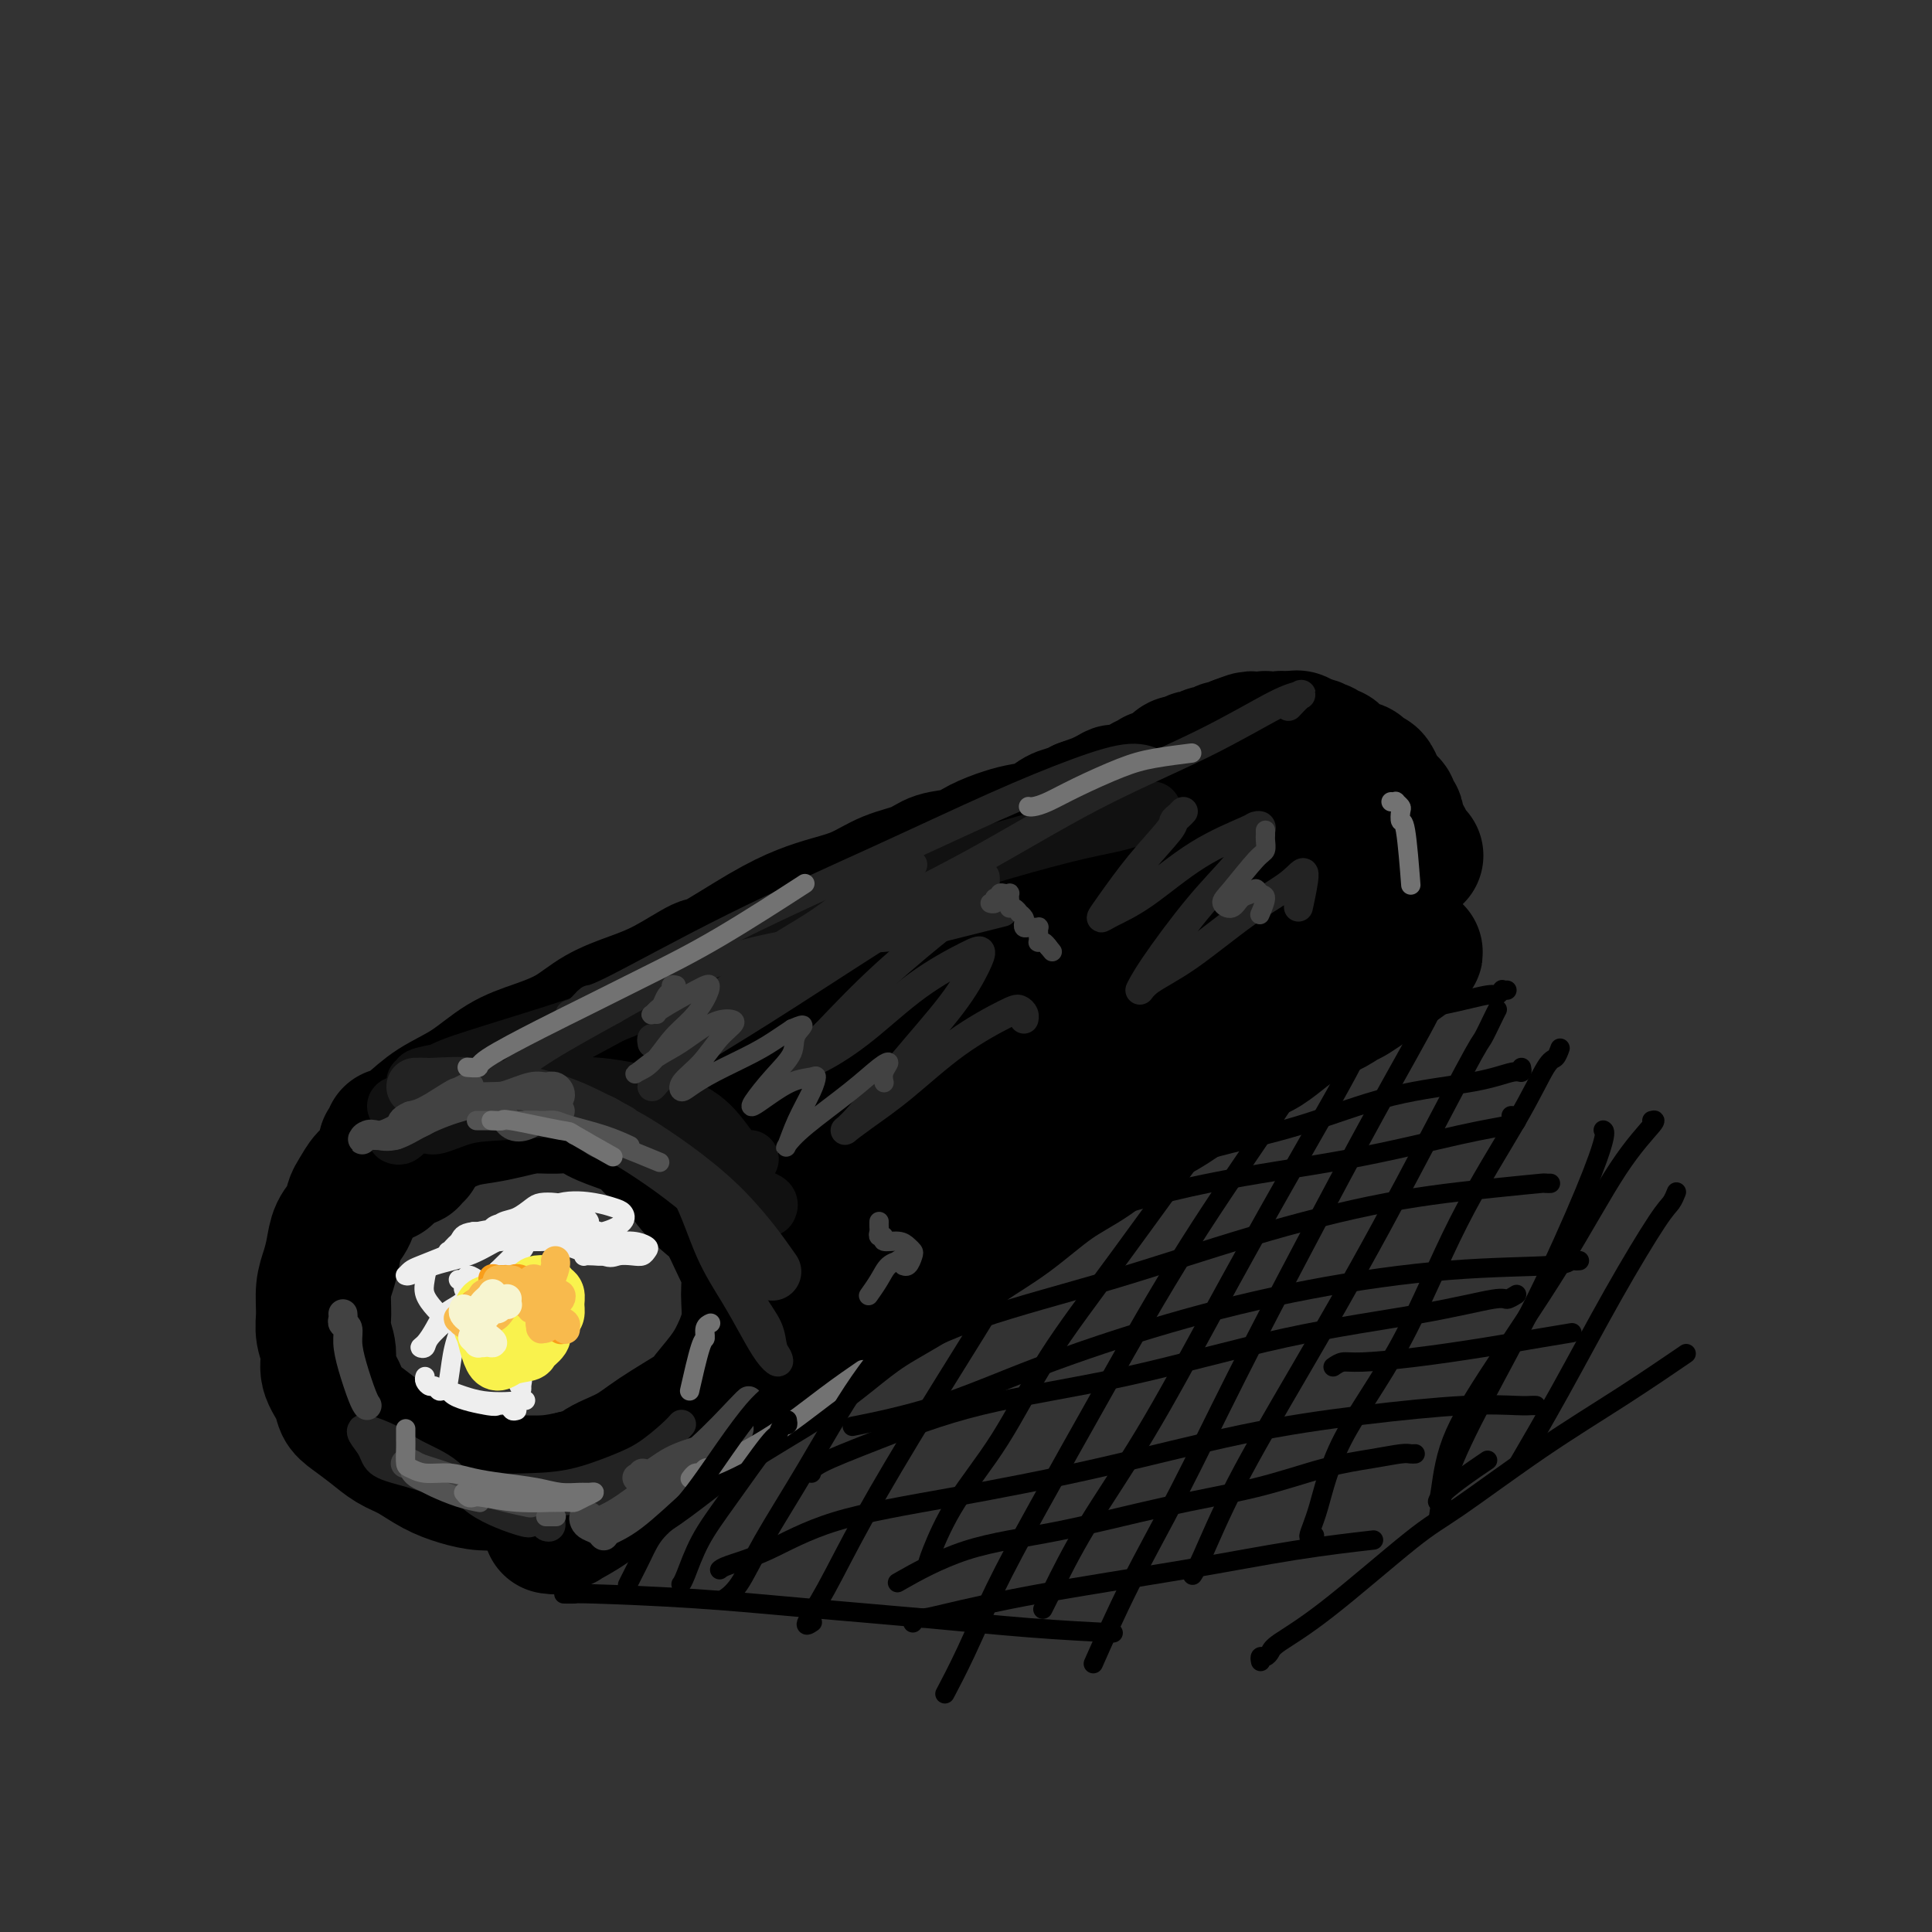 <svg viewBox='0 0 400 400' version='1.1' xmlns='http://www.w3.org/2000/svg' xmlns:xlink='http://www.w3.org/1999/xlink'><rect x="0" y="0" width="400" height="400" fill="#333333" stroke="none"/><g fill='none' stroke='rgb(0,0,0)' stroke-width='28' stroke-linecap='round' stroke-linejoin='round'><path d='M86,239c0.120,-0.114 0.240,-0.227 0,0c-0.240,0.227 -0.840,0.795 -1,1c-0.160,0.205 0.119,0.048 0,0c-0.119,-0.048 -0.636,0.013 -1,0c-0.364,-0.013 -0.573,-0.099 -1,0c-0.427,0.099 -1.070,0.382 -2,1c-0.930,0.618 -2.146,1.572 -3,2c-0.854,0.428 -1.346,0.329 -2,1c-0.654,0.671 -1.471,2.111 -2,3c-0.529,0.889 -0.772,1.227 -1,2c-0.228,0.773 -0.443,1.980 -1,3c-0.557,1.020 -1.455,1.855 -2,3c-0.545,1.145 -0.736,2.602 -1,4c-0.264,1.398 -0.602,2.737 -1,4c-0.398,1.263 -0.854,2.452 -1,4c-0.146,1.548 0.020,3.457 0,5c-0.020,1.543 -0.227,2.721 0,4c0.227,1.279 0.888,2.660 1,4c0.112,1.340 -0.326,2.641 0,4c0.326,1.359 1.416,2.777 2,4c0.584,1.223 0.661,2.252 1,3c0.339,0.748 0.939,1.215 2,2c1.061,0.785 2.583,1.887 4,3c1.417,1.113 2.730,2.235 4,3c1.270,0.765 2.497,1.171 4,2c1.503,0.829 3.282,2.079 5,3c1.718,0.921 3.375,1.512 5,2c1.625,0.488 3.219,0.873 5,1c1.781,0.127 3.749,-0.004 6,0c2.251,0.004 4.786,0.144 7,0c2.214,-0.144 4.107,-0.572 6,-1'/><path d='M119,306c4.545,-0.315 3.908,-1.103 5,-2c1.092,-0.897 3.913,-1.901 6,-3c2.087,-1.099 3.440,-2.291 6,-4c2.560,-1.709 6.326,-3.936 8,-5c1.674,-1.064 1.257,-0.965 2,-2c0.743,-1.035 2.645,-3.203 4,-5c1.355,-1.797 2.162,-3.223 3,-5c0.838,-1.777 1.708,-3.904 2,-6c0.292,-2.096 0.008,-4.160 0,-6c-0.008,-1.840 0.262,-3.457 0,-5c-0.262,-1.543 -1.055,-3.011 -2,-5c-0.945,-1.989 -2.042,-4.499 -3,-6c-0.958,-1.501 -1.778,-1.991 -3,-3c-1.222,-1.009 -2.846,-2.535 -4,-4c-1.154,-1.465 -1.838,-2.867 -3,-4c-1.162,-1.133 -2.802,-1.996 -4,-3c-1.198,-1.004 -1.954,-2.150 -3,-3c-1.046,-0.850 -2.382,-1.406 -4,-2c-1.618,-0.594 -3.516,-1.228 -5,-2c-1.484,-0.772 -2.552,-1.682 -4,-2c-1.448,-0.318 -3.274,-0.045 -5,0c-1.726,0.045 -3.351,-0.139 -5,0c-1.649,0.139 -3.323,0.600 -5,1c-1.677,0.400 -3.358,0.740 -5,1c-1.642,0.260 -3.245,0.440 -5,1c-1.755,0.560 -3.661,1.501 -5,2c-1.339,0.499 -2.110,0.556 -3,1c-0.890,0.444 -1.898,1.274 -3,2c-1.102,0.726 -2.297,1.349 -3,2c-0.703,0.651 -0.915,1.329 -1,2c-0.085,0.671 -0.042,1.336 0,2'/><path d='M80,243c-0.167,0.667 -0.083,0.333 0,0'/><path d='M80,237c-0.117,0.080 -0.234,0.161 0,0c0.234,-0.161 0.818,-0.563 1,-1c0.182,-0.437 -0.039,-0.909 0,-1c0.039,-0.091 0.339,0.198 1,0c0.661,-0.198 1.682,-0.881 3,-2c1.318,-1.119 2.931,-2.672 5,-4c2.069,-1.328 4.592,-2.431 7,-4c2.408,-1.569 4.701,-3.603 7,-5c2.299,-1.397 4.604,-2.157 7,-3c2.396,-0.843 4.884,-1.768 7,-3c2.116,-1.232 3.858,-2.770 6,-4c2.142,-1.230 4.682,-2.153 7,-3c2.318,-0.847 4.415,-1.620 7,-3c2.585,-1.380 5.659,-3.367 7,-4c1.341,-0.633 0.948,0.088 3,-1c2.052,-1.088 6.549,-3.986 10,-6c3.451,-2.014 5.855,-3.144 8,-4c2.145,-0.856 4.032,-1.438 6,-2c1.968,-0.562 4.018,-1.106 6,-2c1.982,-0.894 3.897,-2.140 6,-3c2.103,-0.860 4.393,-1.333 6,-2c1.607,-0.667 2.529,-1.527 4,-2c1.471,-0.473 3.489,-0.560 5,-1c1.511,-0.440 2.515,-1.235 4,-2c1.485,-0.765 3.451,-1.500 5,-2c1.549,-0.500 2.680,-0.764 4,-1c1.320,-0.236 2.828,-0.445 4,-1c1.172,-0.555 2.008,-1.457 3,-2c0.992,-0.543 2.141,-0.727 3,-1c0.859,-0.273 1.430,-0.637 2,-1'/><path d='M224,167c8.982,-3.300 2.438,-0.548 1,0c-1.438,0.548 2.231,-1.106 4,-2c1.769,-0.894 1.640,-1.028 2,-1c0.360,0.028 1.209,0.219 2,0c0.791,-0.219 1.522,-0.847 2,-1c0.478,-0.153 0.702,0.169 1,0c0.298,-0.169 0.671,-0.830 1,-1c0.329,-0.170 0.613,0.151 1,0c0.387,-0.151 0.877,-0.775 1,-1c0.123,-0.225 -0.121,-0.050 0,0c0.121,0.050 0.606,-0.024 1,0c0.394,0.024 0.697,0.146 1,0c0.303,-0.146 0.607,-0.561 1,-1c0.393,-0.439 0.875,-0.903 1,-1c0.125,-0.097 -0.107,0.171 0,0c0.107,-0.171 0.554,-0.782 1,-1c0.446,-0.218 0.893,-0.045 1,0c0.107,0.045 -0.126,-0.040 0,0c0.126,0.040 0.610,0.203 1,0c0.390,-0.203 0.685,-0.773 1,-1c0.315,-0.227 0.649,-0.112 1,0c0.351,0.112 0.720,0.223 1,0c0.280,-0.223 0.471,-0.778 1,-1c0.529,-0.222 1.394,-0.112 2,0c0.606,0.112 0.951,0.226 1,0c0.049,-0.226 -0.198,-0.792 0,-1c0.198,-0.208 0.840,-0.059 1,0c0.160,0.059 -0.163,0.026 0,0c0.163,-0.026 0.813,-0.045 1,0c0.187,0.045 -0.089,0.156 0,0c0.089,-0.156 0.545,-0.578 1,-1'/><path d='M256,154c5.194,-2.011 2.179,-0.539 1,0c-1.179,0.539 -0.523,0.144 0,0c0.523,-0.144 0.913,-0.039 1,0c0.087,0.039 -0.131,0.011 0,0c0.131,-0.011 0.609,-0.007 1,0c0.391,0.007 0.693,0.016 1,0c0.307,-0.016 0.617,-0.058 1,0c0.383,0.058 0.837,0.215 1,0c0.163,-0.215 0.033,-0.804 0,-1c-0.033,-0.196 0.030,0.000 0,0c-0.030,-0.000 -0.151,-0.196 0,0c0.151,0.196 0.576,0.785 1,1c0.424,0.215 0.846,0.057 1,0c0.154,-0.057 0.041,-0.014 0,0c-0.041,0.014 -0.008,0.000 0,0c0.008,-0.000 -0.009,0.014 0,0c0.009,-0.014 0.045,-0.056 0,0c-0.045,0.056 -0.171,0.210 0,0c0.171,-0.210 0.638,-0.785 1,-1c0.362,-0.215 0.619,-0.072 1,0c0.381,0.072 0.887,0.073 1,0c0.113,-0.073 -0.167,-0.219 0,0c0.167,0.219 0.780,0.804 1,1c0.220,0.196 0.045,0.004 0,0c-0.045,-0.004 0.039,0.181 0,0c-0.039,-0.181 -0.201,-0.728 0,-1c0.201,-0.272 0.765,-0.269 1,0c0.235,0.269 0.140,0.803 0,1c-0.140,0.197 -0.326,0.056 0,0c0.326,-0.056 1.163,-0.028 2,0'/><path d='M271,154c2.499,0.222 1.247,0.777 1,1c-0.247,0.223 0.511,0.115 1,0c0.489,-0.115 0.709,-0.238 1,0c0.291,0.238 0.654,0.838 1,1c0.346,0.162 0.674,-0.115 1,0c0.326,0.115 0.651,0.622 1,1c0.349,0.378 0.724,0.627 1,1c0.276,0.373 0.455,0.869 1,1c0.545,0.131 1.456,-0.102 2,0c0.544,0.102 0.719,0.538 1,1c0.281,0.462 0.667,0.950 1,1c0.333,0.050 0.614,-0.337 1,0c0.386,0.337 0.878,1.398 1,2c0.122,0.602 -0.126,0.743 0,1c0.126,0.257 0.626,0.628 1,1c0.374,0.372 0.622,0.744 1,1c0.378,0.256 0.885,0.397 1,1c0.115,0.603 -0.162,1.667 0,2c0.162,0.333 0.762,-0.064 1,0c0.238,0.064 0.115,0.591 0,1c-0.115,0.409 -0.223,0.701 0,1c0.223,0.299 0.777,0.605 1,1c0.223,0.395 0.116,0.881 0,1c-0.116,0.119 -0.242,-0.127 0,0c0.242,0.127 0.853,0.626 1,1c0.147,0.374 -0.171,0.622 0,1c0.171,0.378 0.829,0.885 1,1c0.171,0.115 -0.146,-0.161 0,0c0.146,0.161 0.756,0.760 1,1c0.244,0.240 0.122,0.120 0,0'/><path d='M114,316c0.417,0.008 0.835,0.016 1,0c0.165,-0.016 0.079,-0.055 0,0c-0.079,0.055 -0.150,0.203 0,0c0.150,-0.203 0.520,-0.757 1,-1c0.480,-0.243 1.069,-0.177 1,0c-0.069,0.177 -0.796,0.463 0,0c0.796,-0.463 3.116,-1.676 5,-3c1.884,-1.324 3.334,-2.758 5,-4c1.666,-1.242 3.548,-2.290 6,-4c2.452,-1.710 5.472,-4.080 8,-6c2.528,-1.920 4.563,-3.390 7,-5c2.437,-1.610 5.278,-3.358 8,-5c2.722,-1.642 5.327,-3.176 8,-5c2.673,-1.824 5.415,-3.937 8,-6c2.585,-2.063 5.014,-4.074 8,-6c2.986,-1.926 6.529,-3.766 10,-6c3.471,-2.234 6.870,-4.863 10,-7c3.130,-2.137 5.991,-3.782 9,-6c3.009,-2.218 6.165,-5.009 9,-7c2.835,-1.991 5.349,-3.183 8,-5c2.651,-1.817 5.440,-4.258 8,-6c2.560,-1.742 4.890,-2.783 7,-4c2.110,-1.217 4.000,-2.609 6,-4c2.000,-1.391 4.110,-2.781 6,-4c1.890,-1.219 3.562,-2.266 5,-3c1.438,-0.734 2.644,-1.155 4,-2c1.356,-0.845 2.863,-2.113 4,-3c1.137,-0.887 1.903,-1.392 3,-2c1.097,-0.608 2.526,-1.317 4,-2c1.474,-0.683 2.993,-1.338 4,-2c1.007,-0.662 1.504,-1.331 2,-2'/><path d='M279,206c26.113,-17.129 8.896,-4.953 3,-1c-5.896,3.953 -0.469,-0.318 2,-2c2.469,-1.682 1.981,-0.776 2,-1c0.019,-0.224 0.546,-1.577 1,-2c0.454,-0.423 0.835,0.083 1,0c0.165,-0.083 0.116,-0.754 0,-1c-0.116,-0.246 -0.297,-0.065 0,0c0.297,0.065 1.071,0.015 1,0c-0.071,-0.015 -0.988,0.007 -1,0c-0.012,-0.007 0.880,-0.041 1,0c0.120,0.041 -0.530,0.157 -1,0c-0.470,-0.157 -0.758,-0.588 -1,-1c-0.242,-0.412 -0.438,-0.807 -1,-1c-0.562,-0.193 -1.491,-0.185 -3,0c-1.509,0.185 -3.597,0.546 -6,1c-2.403,0.454 -5.120,1.001 -8,2c-2.880,0.999 -5.922,2.451 -10,4c-4.078,1.549 -9.191,3.197 -16,6c-6.809,2.803 -15.315,6.763 -23,10c-7.685,3.237 -14.548,5.753 -20,8c-5.452,2.247 -9.492,4.225 -13,6c-3.508,1.775 -6.485,3.347 -9,5c-2.515,1.653 -4.567,3.389 -6,5c-1.433,1.611 -2.245,3.098 -3,4c-0.755,0.902 -1.453,1.219 -2,2c-0.547,0.781 -0.945,2.026 -1,3c-0.055,0.974 0.231,1.678 1,2c0.769,0.322 2.021,0.262 4,0c1.979,-0.262 4.687,-0.724 8,-2c3.313,-1.276 7.232,-3.364 12,-6c4.768,-2.636 10.384,-5.818 16,-9'/><path d='M207,238c7.224,-3.919 11.284,-6.216 16,-10c4.716,-3.784 10.090,-9.055 15,-13c4.910,-3.945 9.358,-6.565 13,-9c3.642,-2.435 6.478,-4.684 8,-7c1.522,-2.316 1.731,-4.700 1,-6c-0.731,-1.300 -2.400,-1.517 -3,-2c-0.600,-0.483 -0.130,-1.232 -4,0c-3.870,1.232 -12.079,4.445 -19,8c-6.921,3.555 -12.554,7.453 -18,12c-5.446,4.547 -10.706,9.744 -16,14c-5.294,4.256 -10.621,7.572 -16,11c-5.379,3.428 -10.809,6.969 -15,10c-4.191,3.031 -7.143,5.553 -9,7c-1.857,1.447 -2.620,1.818 -3,2c-0.380,0.182 -0.378,0.176 1,-1c1.378,-1.176 4.132,-3.520 8,-7c3.868,-3.480 8.848,-8.096 15,-13c6.152,-4.904 13.474,-10.096 20,-15c6.526,-4.904 12.255,-9.519 17,-14c4.745,-4.481 8.505,-8.827 11,-12c2.495,-3.173 3.723,-5.172 4,-7c0.277,-1.828 -0.399,-3.485 -2,-4c-1.601,-0.515 -4.127,0.111 -8,1c-3.873,0.889 -9.092,2.042 -15,5c-5.908,2.958 -12.504,7.720 -18,12c-5.496,4.280 -9.893,8.079 -14,12c-4.107,3.921 -7.924,7.965 -11,11c-3.076,3.035 -5.412,5.061 -7,6c-1.588,0.939 -2.427,0.791 -3,1c-0.573,0.209 -0.878,0.774 -1,1c-0.122,0.226 -0.061,0.113 0,0'/><path d='M154,231c-8.274,6.360 -1.959,0.760 0,-1c1.959,-1.760 -0.438,0.319 2,-1c2.438,-1.319 9.712,-6.036 15,-10c5.288,-3.964 8.592,-7.175 12,-10c3.408,-2.825 6.922,-5.263 9,-7c2.078,-1.737 2.722,-2.772 3,-3c0.278,-0.228 0.192,0.351 -1,1c-1.192,0.649 -3.491,1.367 -7,3c-3.509,1.633 -8.230,4.179 -15,7c-6.770,2.821 -15.589,5.916 -22,9c-6.411,3.084 -10.413,6.157 -13,8c-2.587,1.843 -3.760,2.457 -4,3c-0.240,0.543 0.452,1.016 2,1c1.548,-0.016 3.953,-0.520 6,-1c2.047,-0.480 3.737,-0.937 6,-2c2.263,-1.063 5.098,-2.734 8,-4c2.902,-1.266 5.872,-2.129 10,-4c4.128,-1.871 9.413,-4.751 12,-6c2.587,-1.249 2.477,-0.867 6,-3c3.523,-2.133 10.681,-6.781 14,-9c3.319,-2.219 2.799,-2.009 2,-2c-0.799,0.009 -1.877,-0.183 -4,0c-2.123,0.183 -5.290,0.740 -10,2c-4.710,1.260 -10.962,3.224 -17,6c-6.038,2.776 -11.863,6.363 -16,9c-4.137,2.637 -6.585,4.324 -8,6c-1.415,1.676 -1.796,3.341 -2,4c-0.204,0.659 -0.230,0.311 1,0c1.230,-0.311 3.716,-0.584 7,-2c3.284,-1.416 7.367,-3.976 13,-7c5.633,-3.024 12.817,-6.512 20,-10'/><path d='M183,208c10.207,-4.971 15.224,-7.900 21,-11c5.776,-3.100 12.310,-6.372 18,-9c5.690,-2.628 10.537,-4.613 15,-6c4.463,-1.387 8.543,-2.175 12,-3c3.457,-0.825 6.293,-1.685 8,-2c1.707,-0.315 2.286,-0.083 3,0c0.714,0.083 1.564,0.019 2,0c0.436,-0.019 0.460,0.009 0,0c-0.460,-0.009 -1.402,-0.056 -2,0c-0.598,0.056 -0.850,0.213 -1,0c-0.150,-0.213 -0.196,-0.798 0,-1c0.196,-0.202 0.635,-0.023 1,0c0.365,0.023 0.655,-0.109 1,0c0.345,0.109 0.745,0.461 1,1c0.255,0.539 0.364,1.266 1,2c0.636,0.734 1.797,1.476 3,2c1.203,0.524 2.446,0.830 4,1c1.554,0.170 3.418,0.203 5,0c1.582,-0.203 2.882,-0.641 4,-1c1.118,-0.359 2.053,-0.639 2,-1c-0.053,-0.361 -1.096,-0.804 -2,-1c-0.904,-0.196 -1.670,-0.144 -3,0c-1.330,0.144 -3.223,0.379 -5,1c-1.777,0.621 -3.439,1.627 -5,2c-1.561,0.373 -3.021,0.114 -4,0c-0.979,-0.114 -1.478,-0.083 -2,0c-0.522,0.083 -1.068,0.218 -1,0c0.068,-0.218 0.750,-0.791 1,-1c0.250,-0.209 0.067,-0.056 0,0c-0.067,0.056 -0.019,0.016 0,0c0.019,-0.016 0.010,-0.008 0,0'/><path d='M260,181c-3.114,0.112 -1.398,0.394 -1,1c0.398,0.606 -0.520,1.538 -1,2c-0.480,0.462 -0.521,0.456 -1,1c-0.479,0.544 -1.396,1.638 -2,2c-0.604,0.362 -0.894,-0.008 -1,0c-0.106,0.008 -0.028,0.394 0,1c0.028,0.606 0.008,1.432 0,2c-0.008,0.568 -0.002,0.876 0,1c0.002,0.124 0.001,0.062 0,0'/></g>
<g fill='none' stroke='rgb(17,17,17)' stroke-width='12' stroke-linecap='round' stroke-linejoin='round'><path d='M82,235c0.292,0.123 0.585,0.246 1,0c0.415,-0.246 0.954,-0.862 1,-1c0.046,-0.138 -0.400,0.200 2,-1c2.400,-1.200 7.646,-3.938 13,-6c5.354,-2.062 10.815,-3.446 13,-4c2.185,-0.554 1.092,-0.277 0,0'/><path d='M109,225c0.320,-0.017 0.640,-0.034 1,0c0.360,0.034 0.760,0.118 3,0c2.240,-0.118 6.320,-0.438 11,0c4.680,0.438 9.958,1.634 14,3c4.042,1.366 6.846,2.902 9,5c2.154,2.098 3.657,4.757 5,6c1.343,1.243 2.527,1.069 3,1c0.473,-0.069 0.237,-0.035 0,0'/><path d='M150,242c0.327,-0.067 0.653,-0.134 1,0c0.347,0.134 0.713,0.470 1,1c0.287,0.530 0.494,1.256 1,2c0.506,0.744 1.313,1.506 2,2c0.688,0.494 1.256,0.720 2,1c0.744,0.280 1.662,0.614 2,1c0.338,0.386 0.097,0.825 0,1c-0.097,0.175 -0.048,0.088 0,0'/><path d='M124,230c-0.101,-0.028 -0.202,-0.057 0,0c0.202,0.057 0.706,0.199 0,0c-0.706,-0.199 -2.623,-0.738 -3,-1c-0.377,-0.262 0.786,-0.245 -2,0c-2.786,0.245 -9.522,0.719 -14,1c-4.478,0.281 -6.699,0.369 -9,1c-2.301,0.631 -4.683,1.805 -6,2c-1.317,0.195 -1.568,-0.589 -2,-1c-0.432,-0.411 -1.044,-0.450 -2,-1c-0.956,-0.550 -2.258,-1.609 -3,-2c-0.742,-0.391 -0.926,-0.112 -1,0c-0.074,0.112 -0.037,0.056 0,0'/><path d='M86,224c0.538,0.088 1.076,0.177 1,0c-0.076,-0.177 -0.765,-0.619 0,-1c0.765,-0.381 2.985,-0.701 4,-1c1.015,-0.299 0.825,-0.578 5,-2c4.175,-1.422 12.715,-3.986 19,-6c6.285,-2.014 10.313,-3.478 14,-5c3.687,-1.522 7.031,-3.102 13,-5c5.969,-1.898 14.563,-4.114 18,-5c3.437,-0.886 1.719,-0.443 0,0'/><path d='M115,216c0.676,-0.352 1.351,-0.704 2,-1c0.649,-0.296 1.271,-0.536 4,-2c2.729,-1.464 7.564,-4.154 15,-8c7.436,-3.846 17.473,-8.850 27,-13c9.527,-4.150 18.543,-7.445 26,-10c7.457,-2.555 13.354,-4.370 19,-6c5.646,-1.630 11.039,-3.076 15,-4c3.961,-0.924 6.489,-1.326 9,-2c2.511,-0.674 5.003,-1.621 6,-2c0.997,-0.379 0.498,-0.189 0,0'/></g>
<g fill='none' stroke='rgb(35,35,35)' stroke-width='12' stroke-linecap='round' stroke-linejoin='round'><path d='M86,225c0.817,-0.012 1.635,-0.024 2,0c0.365,0.024 0.278,0.084 2,0c1.722,-0.084 5.254,-0.313 9,0c3.746,0.313 7.705,1.166 11,2c3.295,0.834 5.926,1.648 9,3c3.074,1.352 6.593,3.244 8,4c1.407,0.756 0.704,0.378 0,0'/><path d='M125,234c0.211,-0.122 0.422,-0.244 1,0c0.578,0.244 1.522,0.856 2,1c0.478,0.144 0.489,-0.178 4,2c3.511,2.178 10.522,6.856 16,12c5.478,5.144 9.422,10.756 11,13c1.578,2.244 0.789,1.122 0,0'/></g>
<g fill='none' stroke='rgb(35,35,35)' stroke-width='6' stroke-linecap='round' stroke-linejoin='round'><path d='M141,245c0.460,-0.103 0.921,-0.206 1,0c0.079,0.206 -0.223,0.721 0,1c0.223,0.279 0.970,0.321 2,2c1.030,1.679 2.342,4.995 4,8c1.658,3.005 3.663,5.697 5,8c1.337,2.303 2.006,4.215 3,6c0.994,1.785 2.314,3.441 3,5c0.686,1.559 0.740,3.021 1,4c0.260,0.979 0.728,1.476 1,2c0.272,0.524 0.348,1.076 0,1c-0.348,-0.076 -1.122,-0.781 -2,-2c-0.878,-1.219 -1.861,-2.952 -3,-5c-1.139,-2.048 -2.432,-4.410 -4,-7c-1.568,-2.590 -3.409,-5.408 -5,-9c-1.591,-3.592 -2.932,-7.956 -5,-12c-2.068,-4.044 -4.864,-7.766 -7,-10c-2.136,-2.234 -3.614,-2.978 -5,-4c-1.386,-1.022 -2.681,-2.322 -4,-3c-1.319,-0.678 -2.661,-0.732 -4,-1c-1.339,-0.268 -2.676,-0.748 -4,-1c-1.324,-0.252 -2.636,-0.277 -4,0c-1.364,0.277 -2.781,0.855 -4,1c-1.219,0.145 -2.239,-0.142 -3,0c-0.761,0.142 -1.263,0.713 -2,1c-0.737,0.287 -1.708,0.291 -2,0c-0.292,-0.291 0.095,-0.875 0,-1c-0.095,-0.125 -0.672,0.210 -1,0c-0.328,-0.210 -0.408,-0.963 0,-2c0.408,-1.037 1.302,-2.356 3,-4c1.698,-1.644 4.199,-3.613 8,-6c3.801,-2.387 8.900,-5.194 14,-8'/><path d='M127,209c6.653,-3.906 12.284,-6.672 19,-9c6.716,-2.328 14.515,-4.218 21,-5c6.485,-0.782 11.656,-0.457 17,-1c5.344,-0.543 10.862,-1.954 15,-3c4.138,-1.046 6.897,-1.727 8,-2c1.103,-0.273 0.552,-0.136 0,0'/><path d='M118,210c0.621,-0.176 1.242,-0.352 2,-1c0.758,-0.648 1.654,-1.767 2,-2c0.346,-0.233 0.142,0.419 5,-2c4.858,-2.419 14.777,-7.911 25,-13c10.223,-5.089 20.750,-9.777 30,-14c9.250,-4.223 17.222,-7.982 24,-11c6.778,-3.018 12.363,-5.293 17,-7c4.637,-1.707 8.325,-2.844 11,-3c2.675,-0.156 4.336,0.670 5,1c0.664,0.330 0.332,0.165 0,0'/><path d='M135,216c-0.082,-0.448 -0.165,-0.897 0,-1c0.165,-0.103 0.576,0.139 1,0c0.424,-0.139 0.859,-0.658 3,-2c2.141,-1.342 5.987,-3.507 12,-7c6.013,-3.493 14.194,-8.316 23,-13c8.806,-4.684 18.237,-9.230 27,-14c8.763,-4.770 16.858,-9.763 25,-14c8.142,-4.237 16.332,-7.716 23,-11c6.668,-3.284 11.814,-6.372 15,-8c3.186,-1.628 4.411,-1.797 5,-2c0.589,-0.203 0.543,-0.439 0,0c-0.543,0.439 -1.584,1.554 -2,2c-0.416,0.446 -0.208,0.223 0,0'/><path d='M169,199c-0.230,-0.095 -0.460,-0.191 -1,0c-0.540,0.191 -1.391,0.667 -2,1c-0.609,0.333 -0.976,0.523 -4,2c-3.024,1.477 -8.705,4.241 -12,6c-3.295,1.759 -4.205,2.513 -5,3c-0.795,0.487 -1.474,0.708 -1,0c0.474,-0.708 2.102,-2.344 4,-4c1.898,-1.656 4.068,-3.333 6,-5c1.932,-1.667 3.627,-3.325 6,-5c2.373,-1.675 5.426,-3.368 8,-5c2.574,-1.632 4.670,-3.205 7,-5c2.330,-1.795 4.893,-3.813 7,-5c2.107,-1.187 3.759,-1.542 5,-2c1.241,-0.458 2.071,-1.020 2,-1c-0.071,0.020 -1.045,0.623 -3,2c-1.955,1.377 -4.893,3.527 -10,7c-5.107,3.473 -12.383,8.269 -18,13c-5.617,4.731 -9.576,9.398 -13,13c-3.424,3.602 -6.315,6.138 -8,8c-1.685,1.862 -2.166,3.050 -2,3c0.166,-0.050 0.979,-1.339 3,-3c2.021,-1.661 5.249,-3.693 9,-6c3.751,-2.307 8.024,-4.890 16,-10c7.976,-5.110 19.654,-12.749 25,-16c5.346,-3.251 4.359,-2.115 6,-3c1.641,-0.885 5.911,-3.792 8,-5c2.089,-1.208 1.999,-0.716 2,0c0.001,0.716 0.093,1.656 -1,3c-1.093,1.344 -3.371,3.093 -7,6c-3.629,2.907 -8.608,6.974 -13,11c-4.392,4.026 -8.196,8.013 -12,12'/><path d='M171,214c-5.970,5.769 -4.896,5.693 -5,6c-0.104,0.307 -1.388,0.997 -1,1c0.388,0.003 2.448,-0.680 5,-2c2.552,-1.320 5.597,-3.276 9,-6c3.403,-2.724 7.164,-6.215 11,-9c3.836,-2.785 7.748,-4.862 10,-6c2.252,-1.138 2.843,-1.336 3,-1c0.157,0.336 -0.122,1.206 -1,3c-0.878,1.794 -2.355,4.512 -5,8c-2.645,3.488 -6.456,7.746 -10,12c-3.544,4.254 -6.820,8.502 -9,11c-2.180,2.498 -3.264,3.244 -3,3c0.264,-0.244 1.877,-1.478 4,-3c2.123,-1.522 4.755,-3.333 8,-6c3.245,-2.667 7.104,-6.189 11,-9c3.896,-2.811 7.828,-4.911 10,-6c2.172,-1.089 2.582,-1.168 3,-1c0.418,0.168 0.843,0.584 1,1c0.157,0.416 0.045,0.833 0,1c-0.045,0.167 -0.022,0.083 0,0'/><path d='M245,168c-0.303,0.329 -0.606,0.658 -1,1c-0.394,0.342 -0.881,0.698 -1,1c-0.119,0.302 0.128,0.548 -1,2c-1.128,1.452 -3.633,4.108 -6,7c-2.367,2.892 -4.596,6.021 -6,8c-1.404,1.979 -1.983,2.807 -2,3c-0.017,0.193 0.530,-0.249 2,-1c1.470,-0.751 3.865,-1.811 7,-4c3.135,-2.189 7.009,-5.509 11,-8c3.991,-2.491 8.099,-4.154 10,-5c1.901,-0.846 1.597,-0.874 2,-1c0.403,-0.126 1.515,-0.351 1,1c-0.515,1.351 -2.658,4.277 -5,7c-2.342,2.723 -4.884,5.244 -8,9c-3.116,3.756 -6.805,8.747 -9,12c-2.195,3.253 -2.894,4.769 -3,5c-0.106,0.231 0.383,-0.824 2,-2c1.617,-1.176 4.363,-2.475 8,-5c3.637,-2.525 8.165,-6.276 12,-9c3.835,-2.724 6.976,-4.421 9,-6c2.024,-1.579 2.929,-3.041 3,-2c0.071,1.041 -0.694,4.583 -1,6c-0.306,1.417 -0.153,0.708 0,0'/><path d='M114,315c0.007,0.028 0.014,0.057 0,0c-0.014,-0.057 -0.050,-0.198 0,0c0.050,0.198 0.186,0.735 0,1c-0.186,0.265 -0.692,0.257 -1,0c-0.308,-0.257 -0.417,-0.764 -1,-1c-0.583,-0.236 -1.639,-0.202 -2,0c-0.361,0.202 -0.026,0.570 -2,0c-1.974,-0.570 -6.256,-2.080 -9,-4c-2.744,-1.920 -3.951,-4.252 -6,-6c-2.049,-1.748 -4.941,-2.914 -7,-4c-2.059,-1.086 -3.286,-2.093 -5,-3c-1.714,-0.907 -3.917,-1.712 -5,-2c-1.083,-0.288 -1.048,-0.057 -1,0c0.048,0.057 0.107,-0.060 0,0c-0.107,0.060 -0.381,0.296 0,1c0.381,0.704 1.417,1.877 2,3c0.583,1.123 0.711,2.196 2,3c1.289,0.804 3.737,1.338 6,2c2.263,0.662 4.341,1.450 7,2c2.659,0.550 5.900,0.861 9,1c3.100,0.139 6.059,0.105 9,0c2.941,-0.105 5.864,-0.280 9,-1c3.136,-0.720 6.487,-1.983 9,-3c2.513,-1.017 4.189,-1.788 6,-3c1.811,-1.212 3.757,-2.865 5,-4c1.243,-1.135 1.784,-1.753 2,-2c0.216,-0.247 0.108,-0.124 0,0'/><path d='M110,310c0.028,0.422 0.056,0.844 0,1c-0.056,0.156 -0.196,0.045 0,0c0.196,-0.045 0.729,-0.023 1,0c0.271,0.023 0.279,0.047 2,0c1.721,-0.047 5.156,-0.167 8,-1c2.844,-0.833 5.098,-2.381 6,-3c0.902,-0.619 0.451,-0.310 0,0'/></g>
<g fill='none' stroke='rgb(66,66,66)' stroke-width='6' stroke-linecap='round' stroke-linejoin='round'><path d='M97,225c-0.059,0.031 -0.118,0.063 0,0c0.118,-0.063 0.411,-0.219 0,0c-0.411,0.219 -1.528,0.814 -2,1c-0.472,0.186 -0.299,-0.036 -2,1c-1.701,1.036 -5.276,3.332 -8,5c-2.724,1.668 -4.596,2.709 -6,3c-1.404,0.291 -2.341,-0.168 -3,0c-0.659,0.168 -1.040,0.965 -1,1c0.040,0.035 0.500,-0.690 1,-1c0.500,-0.310 1.041,-0.204 2,0c0.959,0.204 2.336,0.506 4,0c1.664,-0.506 3.615,-1.820 6,-3c2.385,-1.180 5.206,-2.227 8,-3c2.794,-0.773 5.563,-1.273 8,-2c2.437,-0.727 4.542,-1.681 6,-2c1.458,-0.319 2.270,-0.003 3,0c0.730,0.003 1.378,-0.308 2,0c0.622,0.308 1.218,1.233 1,2c-0.218,0.767 -1.252,1.376 -2,2c-0.748,0.624 -1.212,1.264 -2,2c-0.788,0.736 -1.900,1.567 -3,2c-1.100,0.433 -2.187,0.466 -3,0c-0.813,-0.466 -1.350,-1.433 -2,-2c-0.650,-0.567 -1.413,-0.734 -2,-1c-0.587,-0.266 -1.000,-0.632 -2,-1c-1.000,-0.368 -2.588,-0.738 -4,-1c-1.412,-0.262 -2.649,-0.417 -4,0c-1.351,0.417 -2.814,1.405 -4,2c-1.186,0.595 -2.093,0.798 -3,1'/><path d='M85,231c-2.105,0.881 -1.867,1.585 -2,2c-0.133,0.415 -0.637,0.542 -1,1c-0.363,0.458 -0.583,1.248 0,1c0.583,-0.248 1.971,-1.532 3,-2c1.029,-0.468 1.700,-0.119 3,-1c1.300,-0.881 3.228,-2.993 6,-4c2.772,-1.007 6.389,-0.911 9,-1c2.611,-0.089 4.215,-0.364 6,0c1.785,0.364 3.750,1.367 5,2c1.250,0.633 1.786,0.895 2,1c0.214,0.105 0.107,0.052 0,0'/><path d='M71,272c0.032,0.323 0.063,0.646 0,1c-0.063,0.354 -0.221,0.739 0,1c0.221,0.261 0.819,0.399 1,1c0.181,0.601 -0.057,1.664 0,3c0.057,1.336 0.407,2.946 1,5c0.593,2.054 1.429,4.553 2,6c0.571,1.447 0.877,1.842 1,2c0.123,0.158 0.061,0.079 0,0'/><path d='M84,303c-0.089,0.019 -0.177,0.039 0,0c0.177,-0.039 0.620,-0.136 1,0c0.380,0.136 0.699,0.506 2,1c1.301,0.494 3.586,1.112 6,2c2.414,0.888 4.958,2.047 8,3c3.042,0.953 6.584,1.701 8,2c1.416,0.299 0.708,0.150 0,0'/><path d='M132,306c-0.123,-0.036 -0.245,-0.071 0,0c0.245,0.071 0.859,0.249 1,0c0.141,-0.249 -0.191,-0.925 0,-1c0.191,-0.075 0.904,0.451 2,0c1.096,-0.451 2.576,-1.880 5,-3c2.424,-1.120 5.792,-1.933 8,-3c2.208,-1.067 3.256,-2.390 4,-3c0.744,-0.610 1.183,-0.508 1,0c-0.183,0.508 -0.988,1.421 -3,3c-2.012,1.579 -5.232,3.825 -7,5c-1.768,1.175 -2.083,1.279 -4,3c-1.917,1.721 -5.434,5.061 -8,7c-2.566,1.939 -4.179,2.478 -5,3c-0.821,0.522 -0.848,1.026 -1,1c-0.152,-0.026 -0.429,-0.581 -1,-1c-0.571,-0.419 -1.436,-0.702 -2,-1c-0.564,-0.298 -0.827,-0.612 -1,-1c-0.173,-0.388 -0.256,-0.849 0,-1c0.256,-0.151 0.849,0.008 1,0c0.151,-0.008 -0.141,-0.183 0,0c0.141,0.183 0.716,0.724 1,1c0.284,0.276 0.279,0.288 1,0c0.721,-0.288 2.169,-0.876 4,-2c1.831,-1.124 4.046,-2.785 7,-5c2.954,-2.215 6.647,-4.986 10,-8c3.353,-3.014 6.364,-6.273 8,-8c1.636,-1.727 1.896,-1.922 2,-2c0.104,-0.078 0.052,-0.039 0,0'/></g>
<g fill='none' stroke='rgb(66,66,66)' stroke-width='4' stroke-linecap='round' stroke-linejoin='round'><path d='M140,204c-0.447,-0.098 -0.893,-0.195 -1,0c-0.107,0.195 0.126,0.683 0,1c-0.126,0.317 -0.609,0.463 -1,1c-0.391,0.537 -0.689,1.464 -1,2c-0.311,0.536 -0.636,0.679 -1,1c-0.364,0.321 -0.768,0.819 -1,1c-0.232,0.181 -0.293,0.046 0,0c0.293,-0.046 0.938,-0.004 1,0c0.062,0.004 -0.461,-0.029 1,-1c1.461,-0.971 4.905,-2.880 7,-4c2.095,-1.120 2.840,-1.450 3,-1c0.160,0.450 -0.265,1.679 -1,3c-0.735,1.321 -1.779,2.735 -3,4c-1.221,1.265 -2.617,2.382 -4,4c-1.383,1.618 -2.753,3.736 -4,5c-1.247,1.264 -2.371,1.673 -3,2c-0.629,0.327 -0.761,0.570 0,0c0.761,-0.570 2.416,-1.955 4,-3c1.584,-1.045 3.095,-1.751 5,-3c1.905,-1.249 4.202,-3.041 6,-4c1.798,-0.959 3.098,-1.085 4,-1c0.902,0.085 1.407,0.381 1,1c-0.407,0.619 -1.727,1.562 -3,3c-1.273,1.438 -2.501,3.372 -4,5c-1.499,1.628 -3.269,2.949 -4,4c-0.731,1.051 -0.422,1.831 0,2c0.422,0.169 0.955,-0.272 2,-1c1.045,-0.728 2.600,-1.741 5,-3c2.400,-1.259 5.646,-2.762 8,-4c2.354,-1.238 3.815,-2.211 5,-3c1.185,-0.789 2.092,-1.395 3,-2'/><path d='M164,213c3.797,-1.657 1.790,-0.299 1,1c-0.790,1.299 -0.362,2.539 -1,4c-0.638,1.461 -2.342,3.141 -4,5c-1.658,1.859 -3.271,3.896 -4,5c-0.729,1.104 -0.573,1.275 0,1c0.573,-0.275 1.564,-0.995 3,-2c1.436,-1.005 3.318,-2.294 5,-3c1.682,-0.706 3.166,-0.830 4,-1c0.834,-0.170 1.020,-0.387 1,0c-0.020,0.387 -0.247,1.376 -1,3c-0.753,1.624 -2.034,3.881 -3,6c-0.966,2.119 -1.619,4.099 -2,5c-0.381,0.901 -0.490,0.723 0,0c0.490,-0.723 1.577,-1.992 4,-4c2.423,-2.008 6.180,-4.755 9,-7c2.820,-2.245 4.703,-3.988 6,-5c1.297,-1.012 2.007,-1.292 2,-1c-0.007,0.292 -0.733,1.155 -1,2c-0.267,0.845 -0.076,1.670 0,2c0.076,0.330 0.038,0.165 0,0'/><path d='M182,253c0.003,-0.092 0.005,-0.183 0,0c-0.005,0.183 -0.018,0.642 0,1c0.018,0.358 0.067,0.617 0,1c-0.067,0.383 -0.250,0.890 0,1c0.250,0.110 0.932,-0.177 1,0c0.068,0.177 -0.479,0.820 0,1c0.479,0.180 1.982,-0.102 3,0c1.018,0.102 1.551,0.587 2,1c0.449,0.413 0.815,0.753 1,1c0.185,0.247 0.189,0.402 0,1c-0.189,0.598 -0.571,1.638 -1,2c-0.429,0.362 -0.906,0.046 -1,0c-0.094,-0.046 0.194,0.178 0,0c-0.194,-0.178 -0.868,-0.758 -1,-1c-0.132,-0.242 0.280,-0.145 0,0c-0.280,0.145 -1.252,0.340 -2,1c-0.748,0.660 -1.273,1.785 -2,3c-0.727,1.215 -1.657,2.519 -2,3c-0.343,0.481 -0.098,0.137 0,0c0.098,-0.137 0.049,-0.069 0,0'/><path d='M206,187c-0.537,-0.031 -1.073,-0.061 -1,0c0.073,0.061 0.756,0.214 1,0c0.244,-0.214 0.051,-0.793 0,-1c-0.051,-0.207 0.042,-0.041 0,0c-0.042,0.041 -0.218,-0.041 0,0c0.218,0.041 0.829,0.206 1,0c0.171,-0.206 -0.098,-0.784 0,-1c0.098,-0.216 0.562,-0.069 1,0c0.438,0.069 0.849,0.061 1,0c0.151,-0.061 0.043,-0.175 0,0c-0.043,0.175 -0.022,0.639 0,1c0.022,0.361 0.043,0.618 0,1c-0.043,0.382 -0.151,0.890 0,1c0.151,0.110 0.563,-0.178 1,0c0.437,0.178 0.901,0.822 1,1c0.099,0.178 -0.167,-0.110 0,0c0.167,0.110 0.767,0.618 1,1c0.233,0.382 0.100,0.638 0,1c-0.100,0.362 -0.167,0.829 0,1c0.167,0.171 0.566,0.045 1,0c0.434,-0.045 0.901,-0.009 1,0c0.099,0.009 -0.170,-0.009 0,0c0.170,0.009 0.778,0.045 1,0c0.222,-0.045 0.059,-0.169 0,0c-0.059,0.169 -0.013,0.633 0,1c0.013,0.367 -0.008,0.637 0,1c0.008,0.363 0.043,0.819 0,1c-0.043,0.181 -0.165,0.087 0,0c0.165,-0.087 0.619,-0.168 1,0c0.381,0.168 0.691,0.584 1,1'/><path d='M217,196c1.500,1.833 0.750,0.917 0,0'/><path d='M262,172c-0.002,-0.098 -0.004,-0.196 0,0c0.004,0.196 0.013,0.685 0,1c-0.013,0.315 -0.047,0.454 0,1c0.047,0.546 0.176,1.497 0,2c-0.176,0.503 -0.658,0.559 -2,2c-1.342,1.441 -3.544,4.268 -5,6c-1.456,1.732 -2.167,2.368 -2,3c0.167,0.632 1.210,1.259 2,1c0.790,-0.259 1.327,-1.403 2,-2c0.673,-0.597 1.483,-0.646 2,-1c0.517,-0.354 0.741,-1.012 1,-1c0.259,0.012 0.554,0.694 1,1c0.446,0.306 1.043,0.236 1,1c-0.043,0.764 -0.727,2.361 -1,3c-0.273,0.639 -0.137,0.319 0,0'/></g>
<g fill='none' stroke='rgb(83,83,83)' stroke-width='4' stroke-linecap='round' stroke-linejoin='round'><path d='M109,232c0.357,0.001 0.714,0.003 1,0c0.286,-0.003 0.501,-0.009 1,0c0.499,0.009 1.283,0.034 2,0c0.717,-0.034 1.366,-0.128 2,0c0.634,0.128 1.252,0.478 3,1c1.748,0.522 4.624,1.218 7,2c2.376,0.782 4.250,1.652 5,2c0.750,0.348 0.375,0.174 0,0'/><path d='M118,234c0.470,0.571 0.940,1.143 1,1c0.060,-0.143 -0.292,-1.000 3,0c3.292,1.000 10.226,3.857 13,5c2.774,1.143 1.387,0.571 0,0'/><path d='M111,232c0.083,0.000 0.166,0.000 0,0c-0.166,0.000 -0.581,0.000 -1,0c-0.419,0.000 -0.841,0.000 -1,0c-0.159,-0.000 -0.054,-0.000 -1,0c-0.946,0.000 -2.944,0.000 -4,0c-1.056,0.000 -1.169,0.000 -2,0c-0.831,-0.000 -2.380,0.000 -3,0c-0.620,0.000 -0.310,0.000 0,0'/><path d='M85,305c0.016,0.023 0.032,0.047 0,0c-0.032,-0.047 -0.113,-0.164 0,0c0.113,0.164 0.420,0.608 1,1c0.580,0.392 1.435,0.732 2,1c0.565,0.268 0.842,0.464 2,1c1.158,0.536 3.196,1.414 5,2c1.804,0.586 3.372,0.882 4,1c0.628,0.118 0.314,0.059 0,0'/><path d='M113,314c0.833,0.000 1.667,0.000 2,0c0.333,0.000 0.167,0.000 0,0'/></g>
<g fill='none' stroke='rgb(238,238,238)' stroke-width='4' stroke-linecap='round' stroke-linejoin='round'><path d='M114,254c-0.069,0.443 -0.138,0.886 0,1c0.138,0.114 0.484,-0.102 1,0c0.516,0.102 1.201,0.521 2,1c0.799,0.479 1.712,1.018 2,1c0.288,-0.018 -0.049,-0.592 1,0c1.049,0.592 3.486,2.352 5,3c1.514,0.648 2.107,0.185 3,0c0.893,-0.185 2.088,-0.092 3,0c0.912,0.092 1.541,0.183 2,0c0.459,-0.183 0.747,-0.640 1,-1c0.253,-0.360 0.470,-0.622 0,-1c-0.470,-0.378 -1.627,-0.872 -3,-1c-1.373,-0.128 -2.961,0.110 -5,0c-2.039,-0.110 -4.529,-0.566 -7,-1c-2.471,-0.434 -4.924,-0.845 -7,-1c-2.076,-0.155 -3.777,-0.056 -5,0c-1.223,0.056 -1.970,0.067 -3,0c-1.030,-0.067 -2.345,-0.212 -3,0c-0.655,0.212 -0.652,0.783 -1,1c-0.348,0.217 -1.046,0.082 -1,0c0.046,-0.082 0.838,-0.110 1,0c0.162,0.110 -0.305,0.358 0,0c0.305,-0.358 1.384,-1.322 3,-2c1.616,-0.678 3.771,-1.069 6,-2c2.229,-0.931 4.533,-2.401 7,-3c2.467,-0.599 5.095,-0.325 7,0c1.905,0.325 3.085,0.703 4,1c0.915,0.297 1.565,0.513 2,1c0.435,0.487 0.656,1.247 0,2c-0.656,0.753 -2.187,1.501 -4,2c-1.813,0.499 -3.906,0.750 -6,1'/><path d='M119,256c-2.660,0.689 -4.310,0.912 -6,1c-1.690,0.088 -3.420,0.039 -5,0c-1.580,-0.039 -3.010,-0.070 -4,0c-0.990,0.070 -1.539,0.240 -2,0c-0.461,-0.240 -0.834,-0.890 -1,-1c-0.166,-0.110 -0.124,0.319 0,0c0.124,-0.319 0.329,-1.388 1,-2c0.671,-0.612 1.808,-0.768 3,-1c1.192,-0.232 2.440,-0.541 4,-1c1.560,-0.459 3.433,-1.070 5,-1c1.567,0.070 2.829,0.819 4,1c1.171,0.181 2.252,-0.207 3,0c0.748,0.207 1.162,1.008 1,1c-0.162,-0.008 -0.901,-0.826 -1,-1c-0.099,-0.174 0.441,0.295 0,0c-0.441,-0.295 -1.864,-1.354 -3,-2c-1.136,-0.646 -1.984,-0.879 -3,-1c-1.016,-0.121 -2.199,-0.132 -3,0c-0.801,0.132 -1.219,0.405 -2,1c-0.781,0.595 -1.924,1.512 -3,2c-1.076,0.488 -2.085,0.547 -3,1c-0.915,0.453 -1.735,1.300 -3,2c-1.265,0.700 -2.975,1.254 -4,2c-1.025,0.746 -1.364,1.685 -2,2c-0.636,0.315 -1.570,0.005 -2,0c-0.430,-0.005 -0.355,0.293 0,0c0.355,-0.293 0.990,-1.178 2,-2c1.010,-0.822 2.394,-1.581 4,-2c1.606,-0.419 3.432,-0.497 5,-1c1.568,-0.503 2.876,-1.429 4,-2c1.124,-0.571 2.062,-0.785 3,-1'/><path d='M111,251c2.928,-1.520 2.247,-1.320 2,-1c-0.247,0.320 -0.060,0.761 0,1c0.060,0.239 -0.008,0.277 -2,1c-1.992,0.723 -5.910,2.130 -8,3c-2.090,0.870 -2.354,1.204 -4,2c-1.646,0.796 -4.676,2.055 -7,3c-2.324,0.945 -3.943,1.575 -5,2c-1.057,0.425 -1.552,0.644 -2,1c-0.448,0.356 -0.848,0.850 -1,1c-0.152,0.150 -0.056,-0.046 0,0c0.056,0.046 0.071,0.332 1,0c0.929,-0.332 2.773,-1.281 5,-2c2.227,-0.719 4.839,-1.209 7,-2c2.161,-0.791 3.871,-1.884 6,-3c2.129,-1.116 4.678,-2.255 7,-3c2.322,-0.745 4.417,-1.097 6,-1c1.583,0.097 2.653,0.643 4,1c1.347,0.357 2.972,0.527 4,1c1.028,0.473 1.459,1.251 2,2c0.541,0.749 1.193,1.469 1,2c-0.193,0.531 -1.230,0.871 -2,1c-0.770,0.129 -1.273,0.045 -2,0c-0.727,-0.045 -1.677,-0.052 -2,0c-0.323,0.052 -0.018,0.164 0,0c0.018,-0.164 -0.251,-0.604 -1,-1c-0.749,-0.396 -1.979,-0.747 -3,-1c-1.021,-0.253 -1.834,-0.408 -3,-1c-1.166,-0.592 -2.684,-1.623 -4,-2c-1.316,-0.377 -2.431,-0.102 -4,0c-1.569,0.102 -3.591,0.029 -5,0c-1.409,-0.029 -2.204,-0.015 -3,0'/><path d='M98,255c-2.399,0.293 -2.396,1.026 -3,2c-0.604,0.974 -1.817,2.190 -3,3c-1.183,0.810 -2.338,1.216 -3,2c-0.662,0.784 -0.832,1.948 -1,3c-0.168,1.052 -0.334,1.993 0,3c0.334,1.007 1.167,2.079 2,3c0.833,0.921 1.667,1.692 2,2c0.333,0.308 0.167,0.154 0,0'/><path d='M88,285c-0.090,0.300 -0.179,0.600 0,1c0.179,0.400 0.627,0.899 1,1c0.373,0.101 0.672,-0.197 1,0c0.328,0.197 0.685,0.890 1,1c0.315,0.110 0.590,-0.362 2,0c1.410,0.362 3.957,1.559 7,2c3.043,0.441 6.584,0.126 8,0c1.416,-0.126 0.708,-0.063 0,0'/><path d='M107,292c-0.368,0.110 -0.737,0.221 -1,0c-0.263,-0.221 -0.421,-0.773 -1,-1c-0.579,-0.227 -1.579,-0.127 -2,0c-0.421,0.127 -0.264,0.282 -2,0c-1.736,-0.282 -5.364,-0.999 -7,-2c-1.636,-1.001 -1.280,-2.285 -1,-4c0.280,-1.715 0.482,-3.860 1,-6c0.518,-2.140 1.350,-4.276 2,-6c0.650,-1.724 1.117,-3.036 1,-4c-0.117,-0.964 -0.817,-1.579 -1,-2c-0.183,-0.421 0.150,-0.647 0,-1c-0.150,-0.353 -0.785,-0.831 -1,-1c-0.215,-0.169 -0.012,-0.027 0,0c0.012,0.027 -0.168,-0.060 0,0c0.168,0.060 0.683,0.267 1,0c0.317,-0.267 0.436,-1.008 1,-1c0.564,0.008 1.572,0.765 2,1c0.428,0.235 0.277,-0.051 0,0c-0.277,0.051 -0.679,0.439 -1,1c-0.321,0.561 -0.562,1.295 -1,2c-0.438,0.705 -1.075,1.379 -2,2c-0.925,0.621 -2.139,1.187 -3,2c-0.861,0.813 -1.368,1.874 -2,3c-0.632,1.126 -1.388,2.319 -2,3c-0.612,0.681 -1.081,0.851 -1,1c0.081,0.149 0.712,0.278 1,0c0.288,-0.278 0.232,-0.961 1,-2c0.768,-1.039 2.361,-2.434 4,-4c1.639,-1.566 3.326,-3.305 5,-5c1.674,-1.695 3.337,-3.348 5,-5'/><path d='M103,263c3.147,-3.118 3.513,-3.414 4,-4c0.487,-0.586 1.093,-1.464 2,-2c0.907,-0.536 2.113,-0.732 3,-1c0.887,-0.268 1.453,-0.608 2,-1c0.547,-0.392 1.074,-0.837 1,-1c-0.074,-0.163 -0.751,-0.044 -1,0c-0.249,0.044 -0.071,0.013 0,0c0.071,-0.013 0.036,-0.006 0,0'/><path d='M109,256c-0.019,-0.048 -0.039,-0.095 0,0c0.039,0.095 0.135,0.334 0,1c-0.135,0.666 -0.502,1.760 -1,2c-0.498,0.240 -1.129,-0.372 -2,2c-0.871,2.372 -1.983,7.730 -3,10c-1.017,2.270 -1.939,1.454 -1,4c0.939,2.546 3.740,8.456 5,11c1.260,2.544 0.979,1.723 1,1c0.021,-0.723 0.346,-1.348 0,-2c-0.346,-0.652 -1.361,-1.330 -2,-2c-0.639,-0.670 -0.900,-1.331 -1,-2c-0.100,-0.669 -0.037,-1.346 0,-2c0.037,-0.654 0.048,-1.286 0,-2c-0.048,-0.714 -0.157,-1.512 0,-2c0.157,-0.488 0.578,-0.667 1,-1c0.422,-0.333 0.844,-0.820 1,-1c0.156,-0.180 0.044,-0.051 0,0c-0.044,0.051 -0.022,0.026 0,0'/></g>
<g fill='none' stroke='rgb(249,242,77)' stroke-width='12' stroke-linecap='round' stroke-linejoin='round'><path d='M104,268c0.000,-0.006 0.000,-0.012 0,0c-0.000,0.012 -0.000,0.041 0,0c0.000,-0.041 0.001,-0.152 0,0c-0.001,0.152 -0.002,0.567 0,1c0.002,0.433 0.008,0.886 0,1c-0.008,0.114 -0.031,-0.109 0,0c0.031,0.109 0.117,0.551 0,1c-0.117,0.449 -0.438,0.905 0,1c0.438,0.095 1.634,-0.170 2,0c0.366,0.170 -0.097,0.774 0,1c0.097,0.226 0.755,0.074 1,0c0.245,-0.074 0.077,-0.071 0,0c-0.077,0.071 -0.063,0.208 0,0c0.063,-0.208 0.176,-0.762 0,-1c-0.176,-0.238 -0.642,-0.158 -1,0c-0.358,0.158 -0.607,0.396 -1,1c-0.393,0.604 -0.930,1.574 -1,2c-0.070,0.426 0.327,0.307 1,0c0.673,-0.307 1.621,-0.802 2,-1c0.379,-0.198 0.190,-0.099 0,0'/><path d='M104,278c0.034,-0.450 0.069,-0.900 0,-1c-0.069,-0.100 -0.241,0.149 0,0c0.241,-0.149 0.895,-0.698 1,-1c0.105,-0.302 -0.338,-0.358 0,-1c0.338,-0.642 1.456,-1.872 2,-3c0.544,-1.128 0.513,-2.156 1,-3c0.487,-0.844 1.493,-1.506 2,-2c0.507,-0.494 0.514,-0.820 1,-1c0.486,-0.180 1.452,-0.213 2,0c0.548,0.213 0.680,0.673 1,1c0.320,0.327 0.828,0.521 1,1c0.172,0.479 0.006,1.241 0,2c-0.006,0.759 0.146,1.514 0,2c-0.146,0.486 -0.591,0.705 -1,1c-0.409,0.295 -0.782,0.668 -1,1c-0.218,0.332 -0.282,0.625 -1,1c-0.718,0.375 -2.091,0.833 -3,1c-0.909,0.167 -1.354,0.041 -2,0c-0.646,-0.041 -1.494,0.001 -2,0c-0.506,-0.001 -0.670,-0.044 -1,0c-0.330,0.044 -0.827,0.177 -1,0c-0.173,-0.177 -0.022,-0.664 0,-1c0.022,-0.336 -0.086,-0.521 0,-1c0.086,-0.479 0.364,-1.254 1,-2c0.636,-0.746 1.629,-1.464 2,-2c0.371,-0.536 0.122,-0.889 0,-1c-0.122,-0.111 -0.115,0.022 0,0c0.115,-0.022 0.339,-0.198 0,0c-0.339,0.198 -1.240,0.771 -2,1c-0.760,0.229 -1.380,0.115 -2,0'/><path d='M102,270c-0.761,0.521 -0.662,1.825 -1,2c-0.338,0.175 -1.112,-0.778 -1,1c0.112,1.778 1.109,6.288 2,8c0.891,1.712 1.675,0.625 3,0c1.325,-0.625 3.190,-0.787 4,-1c0.810,-0.213 0.565,-0.477 1,-1c0.435,-0.523 1.549,-1.306 2,-2c0.451,-0.694 0.237,-1.300 0,-2c-0.237,-0.700 -0.497,-1.494 -1,-2c-0.503,-0.506 -1.249,-0.725 -2,-1c-0.751,-0.275 -1.507,-0.607 -2,-1c-0.493,-0.393 -0.725,-0.848 -1,-1c-0.275,-0.152 -0.595,0.000 -1,0c-0.405,-0.000 -0.894,-0.152 -1,0c-0.106,0.152 0.173,0.609 0,1c-0.173,0.391 -0.797,0.718 -1,1c-0.203,0.282 0.015,0.520 0,1c-0.015,0.480 -0.263,1.201 0,2c0.263,0.799 1.038,1.675 2,2c0.962,0.325 2.111,0.099 3,0c0.889,-0.099 1.518,-0.072 2,0c0.482,0.072 0.816,0.188 1,0c0.184,-0.188 0.219,-0.680 0,-1c-0.219,-0.320 -0.691,-0.467 -1,-1c-0.309,-0.533 -0.454,-1.452 -1,-2c-0.546,-0.548 -1.493,-0.724 -2,-1c-0.507,-0.276 -0.573,-0.650 -1,-1c-0.427,-0.350 -1.213,-0.675 -2,-1'/><path d='M104,270c-1.246,-1.082 -0.859,-0.288 -1,0c-0.141,0.288 -0.808,0.069 -1,0c-0.192,-0.069 0.090,0.012 0,0c-0.090,-0.012 -0.553,-0.116 -1,0c-0.447,0.116 -0.878,0.452 -1,1c-0.122,0.548 0.065,1.310 0,2c-0.065,0.690 -0.382,1.310 0,2c0.382,0.690 1.461,1.449 2,2c0.539,0.551 0.537,0.893 1,1c0.463,0.107 1.392,-0.023 2,0c0.608,0.023 0.894,0.198 1,0c0.106,-0.198 0.030,-0.771 0,-1c-0.030,-0.229 -0.015,-0.115 0,0'/></g>
<g fill='none' stroke='rgb(249,158,27)' stroke-width='6' stroke-linecap='round' stroke-linejoin='round'><path d='M109,268c-0.038,0.002 -0.075,0.003 0,0c0.075,-0.003 0.263,-0.011 0,0c-0.263,0.011 -0.977,0.042 -1,0c-0.023,-0.042 0.645,-0.155 0,0c-0.645,0.155 -2.601,0.578 -4,1c-1.399,0.422 -2.239,0.842 -3,1c-0.761,0.158 -1.442,0.054 -2,0c-0.558,-0.054 -0.992,-0.057 -1,0c-0.008,0.057 0.410,0.173 1,0c0.590,-0.173 1.352,-0.635 2,-1c0.648,-0.365 1.180,-0.635 2,-1c0.820,-0.365 1.926,-0.827 3,-1c1.074,-0.173 2.116,-0.056 3,0c0.884,0.056 1.610,0.053 2,0c0.390,-0.053 0.445,-0.155 1,0c0.555,0.155 1.610,0.568 2,1c0.390,0.432 0.116,0.883 0,1c-0.116,0.117 -0.072,-0.101 0,0c0.072,0.101 0.173,0.521 0,1c-0.173,0.479 -0.620,1.015 -1,1c-0.380,-0.015 -0.692,-0.583 -1,-1c-0.308,-0.417 -0.610,-0.685 -1,-1c-0.390,-0.315 -0.868,-0.677 -1,-1c-0.132,-0.323 0.081,-0.608 0,-1c-0.081,-0.392 -0.455,-0.889 -1,-1c-0.545,-0.111 -1.259,0.166 -2,0c-0.741,-0.166 -1.507,-0.776 -2,-1c-0.493,-0.224 -0.712,-0.064 -1,0c-0.288,0.064 -0.644,0.032 -1,0'/><path d='M103,265c-1.769,-0.599 -0.693,-0.095 0,0c0.693,0.095 1.003,-0.217 1,0c-0.003,0.217 -0.320,0.964 0,1c0.320,0.036 1.276,-0.637 2,-1c0.724,-0.363 1.217,-0.416 2,0c0.783,0.416 1.856,1.299 3,2c1.144,0.701 2.358,1.219 3,2c0.642,0.781 0.711,1.826 1,3c0.289,1.174 0.797,2.478 1,3c0.203,0.522 0.102,0.261 0,0'/></g>
<g fill='none' stroke='rgb(248,186,77)' stroke-width='6' stroke-linecap='round' stroke-linejoin='round'><path d='M106,265c0.091,0.020 0.183,0.040 0,0c-0.183,-0.040 -0.640,-0.141 -1,0c-0.360,0.141 -0.622,0.525 -1,1c-0.378,0.475 -0.873,1.040 -1,1c-0.127,-0.040 0.112,-0.687 -1,0c-1.112,0.687 -3.576,2.706 -5,4c-1.424,1.294 -1.808,1.861 -2,2c-0.192,0.139 -0.193,-0.149 0,0c0.193,0.149 0.581,0.737 1,1c0.419,0.263 0.869,0.201 2,0c1.131,-0.201 2.945,-0.540 4,-1c1.055,-0.460 1.353,-1.042 2,-2c0.647,-0.958 1.645,-2.292 2,-3c0.355,-0.708 0.069,-0.789 0,-1c-0.069,-0.211 0.079,-0.551 0,-1c-0.079,-0.449 -0.384,-1.008 -1,-1c-0.616,0.008 -1.542,0.584 -2,1c-0.458,0.416 -0.447,0.673 -1,1c-0.553,0.327 -1.670,0.726 -2,1c-0.330,0.274 0.125,0.424 0,1c-0.125,0.576 -0.832,1.580 -1,2c-0.168,0.420 0.202,0.257 1,0c0.798,-0.257 2.022,-0.608 3,-1c0.978,-0.392 1.708,-0.826 2,-1c0.292,-0.174 0.146,-0.087 0,0'/><path d='M106,268c-0.089,0.024 -0.177,0.047 0,0c0.177,-0.047 0.621,-0.165 1,0c0.379,0.165 0.694,0.612 1,1c0.306,0.388 0.603,0.718 1,1c0.397,0.282 0.892,0.517 2,1c1.108,0.483 2.827,1.213 4,2c1.173,0.787 1.799,1.632 2,2c0.201,0.368 -0.023,0.260 0,0c0.023,-0.260 0.291,-0.672 0,-1c-0.291,-0.328 -1.142,-0.574 -2,-1c-0.858,-0.426 -1.722,-1.033 -3,-2c-1.278,-0.967 -2.970,-2.292 -4,-3c-1.030,-0.708 -1.398,-0.797 -2,-1c-0.602,-0.203 -1.437,-0.520 -2,-1c-0.563,-0.480 -0.853,-1.124 -1,-1c-0.147,0.124 -0.152,1.017 0,1c0.152,-0.017 0.460,-0.943 1,-1c0.540,-0.057 1.311,0.755 2,1c0.689,0.245 1.295,-0.078 2,0c0.705,0.078 1.509,0.557 2,1c0.491,0.443 0.671,0.850 1,1c0.329,0.150 0.808,0.043 1,0c0.192,-0.043 0.096,-0.021 0,0'/><path d='M109,266c-0.122,-0.027 -0.243,-0.055 0,0c0.243,0.055 0.852,0.192 1,0c0.148,-0.192 -0.163,-0.714 0,-1c0.163,-0.286 0.800,-0.336 1,0c0.200,0.336 -0.037,1.060 0,1c0.037,-0.060 0.347,-0.902 1,0c0.653,0.902 1.649,3.548 2,5c0.351,1.452 0.055,1.709 0,2c-0.055,0.291 0.129,0.615 0,1c-0.129,0.385 -0.572,0.829 -1,1c-0.428,0.171 -0.840,0.067 -1,0c-0.160,-0.067 -0.068,-0.098 0,0c0.068,0.098 0.113,0.325 0,0c-0.113,-0.325 -0.383,-1.201 0,-2c0.383,-0.799 1.419,-1.520 2,-2c0.581,-0.480 0.706,-0.718 1,-1c0.294,-0.282 0.755,-0.608 1,-1c0.245,-0.392 0.272,-0.851 0,-1c-0.272,-0.149 -0.843,0.012 -1,0c-0.157,-0.012 0.099,-0.197 0,0c-0.099,0.197 -0.552,0.774 -1,1c-0.448,0.226 -0.889,0.099 -1,0c-0.111,-0.099 0.110,-0.170 0,0c-0.110,0.170 -0.549,0.580 -1,1c-0.451,0.420 -0.913,0.849 -1,1c-0.087,0.151 0.200,0.024 0,0c-0.200,-0.024 -0.889,0.055 -1,0c-0.111,-0.055 0.355,-0.246 1,-1c0.645,-0.754 1.470,-2.073 2,-3c0.530,-0.927 0.765,-1.464 1,-2'/><path d='M114,265c0.690,-1.548 0.917,-2.417 1,-3c0.083,-0.583 0.024,-0.881 0,-1c-0.024,-0.119 -0.012,-0.060 0,0'/></g>
<g fill='none' stroke='rgb(247,245,208)' stroke-width='6' stroke-linecap='round' stroke-linejoin='round'><path d='M105,269c0.006,-0.111 0.013,-0.222 0,0c-0.013,0.222 -0.044,0.776 0,1c0.044,0.224 0.164,0.119 0,0c-0.164,-0.119 -0.612,-0.252 -1,0c-0.388,0.252 -0.718,0.891 -1,1c-0.282,0.109 -0.518,-0.310 -1,0c-0.482,0.310 -1.212,1.349 -2,2c-0.788,0.651 -1.634,0.913 -2,1c-0.366,0.087 -0.252,-0.003 0,0c0.252,0.003 0.642,0.098 1,0c0.358,-0.098 0.684,-0.390 1,-1c0.316,-0.610 0.621,-1.537 1,-2c0.379,-0.463 0.830,-0.461 1,-1c0.170,-0.539 0.057,-1.621 0,-2c-0.057,-0.379 -0.057,-0.057 0,0c0.057,0.057 0.173,-0.150 0,0c-0.173,0.150 -0.635,0.657 -1,1c-0.365,0.343 -0.634,0.523 -1,1c-0.366,0.477 -0.830,1.252 -1,2c-0.170,0.748 -0.046,1.471 0,2c0.046,0.529 0.013,0.866 0,1c-0.013,0.134 -0.007,0.067 0,0'/><path d='M96,271c-0.094,0.318 -0.188,0.636 0,1c0.188,0.364 0.660,0.773 1,1c0.340,0.227 0.550,0.271 1,1c0.450,0.729 1.141,2.144 2,3c0.859,0.856 1.885,1.154 2,1c0.115,-0.154 -0.681,-0.758 -1,-1c-0.319,-0.242 -0.159,-0.121 0,0'/><path d='M98,277c-0.121,-0.113 -0.242,-0.226 0,0c0.242,0.226 0.848,0.793 1,1c0.152,0.207 -0.152,0.056 0,0c0.152,-0.056 0.758,-0.016 1,0c0.242,0.016 0.121,0.008 0,0'/></g>
<g fill='none' stroke='rgb(114,114,114)' stroke-width='4' stroke-linecap='round' stroke-linejoin='round'><path d='M96,309c0.329,0.415 0.658,0.829 1,1c0.342,0.171 0.698,0.098 1,0c0.302,-0.098 0.551,-0.222 2,0c1.449,0.222 4.100,0.792 7,1c2.900,0.208 6.050,0.056 8,0c1.950,-0.056 2.700,-0.016 3,0c0.300,0.016 0.150,0.008 0,0'/><path d='M115,311c0.015,0.000 0.031,0.001 0,0c-0.031,-0.001 -0.108,-0.003 0,0c0.108,0.003 0.401,0.011 1,0c0.599,-0.011 1.503,-0.041 2,0c0.497,0.041 0.588,0.154 1,0c0.412,-0.154 1.146,-0.576 2,-1c0.854,-0.424 1.827,-0.848 2,-1c0.173,-0.152 -0.455,-0.030 -1,0c-0.545,0.030 -1.009,-0.033 -2,0c-0.991,0.033 -2.511,0.163 -4,0c-1.489,-0.163 -2.947,-0.617 -5,-1c-2.053,-0.383 -4.700,-0.695 -7,-1c-2.300,-0.305 -4.252,-0.605 -6,-1c-1.748,-0.395 -3.291,-0.886 -5,-1c-1.709,-0.114 -3.582,0.150 -5,0c-1.418,-0.150 -2.380,-0.713 -3,-1c-0.620,-0.287 -0.898,-0.298 -1,-1c-0.102,-0.702 -0.027,-2.095 0,-3c0.027,-0.905 0.007,-1.320 0,-2c-0.007,-0.680 -0.002,-1.623 0,-2c0.002,-0.377 0.001,-0.189 0,0'/><path d='M102,232c-0.245,-0.016 -0.489,-0.033 0,0c0.489,0.033 1.712,0.115 2,0c0.288,-0.115 -0.359,-0.426 2,0c2.359,0.426 7.725,1.588 10,2c2.275,0.412 1.459,0.072 3,1c1.541,0.928 5.440,3.122 7,4c1.560,0.878 0.780,0.439 0,0'/><path d='M147,274c0.117,-0.052 0.234,-0.103 0,0c-0.234,0.103 -0.820,0.362 -1,1c-0.180,0.638 0.044,1.656 0,2c-0.044,0.344 -0.358,0.016 -1,2c-0.642,1.984 -1.612,6.281 -2,8c-0.388,1.719 -0.194,0.859 0,0'/><path d='M143,306c-0.089,0.122 -0.179,0.243 0,0c0.179,-0.243 0.626,-0.852 1,-1c0.374,-0.148 0.673,0.163 1,0c0.327,-0.163 0.680,-0.801 1,-1c0.320,-0.199 0.605,0.041 3,-1c2.395,-1.041 6.900,-3.361 11,-6c4.100,-2.639 7.796,-5.595 11,-8c3.204,-2.405 5.915,-4.259 7,-5c1.085,-0.741 0.542,-0.371 0,0'/><path d='M97,221c-0.239,-0.020 -0.478,-0.040 0,0c0.478,0.040 1.671,0.141 2,0c0.329,-0.141 -0.208,-0.523 2,-2c2.208,-1.477 7.162,-4.047 11,-6c3.838,-1.953 6.562,-3.289 10,-5c3.438,-1.711 7.592,-3.799 12,-6c4.408,-2.201 9.071,-4.516 15,-8c5.929,-3.484 13.122,-8.138 16,-10c2.878,-1.862 1.439,-0.931 0,0'/><path d='M213,167c-0.054,-0.014 -0.109,-0.027 0,0c0.109,0.027 0.381,0.096 1,0c0.619,-0.096 1.586,-0.355 3,-1c1.414,-0.645 3.277,-1.676 6,-3c2.723,-1.324 6.307,-2.943 9,-4c2.693,-1.057 4.494,-1.554 7,-2c2.506,-0.446 5.716,-0.842 7,-1c1.284,-0.158 0.642,-0.079 0,0'/><path d='M288,166c0.453,0.027 0.905,0.054 1,0c0.095,-0.054 -0.168,-0.189 0,0c0.168,0.189 0.767,0.700 1,1c0.233,0.300 0.101,0.387 0,1c-0.101,0.613 -0.171,1.752 0,2c0.171,0.248 0.585,-0.395 1,2c0.415,2.395 0.833,7.827 1,10c0.167,2.173 0.084,1.086 0,0'/></g>
<g fill='none' stroke='rgb(0,0,0)' stroke-width='4' stroke-linecap='round' stroke-linejoin='round'><path d='M117,330c-0.234,-0.005 -0.468,-0.009 0,0c0.468,0.009 1.640,0.033 2,0c0.360,-0.033 -0.090,-0.121 4,0c4.090,0.121 12.720,0.453 21,1c8.280,0.547 16.210,1.310 24,2c7.790,0.690 15.438,1.309 23,2c7.562,0.691 15.036,1.455 22,2c6.964,0.545 13.418,0.870 16,1c2.582,0.130 1.291,0.065 0,0'/><path d='M261,344c-0.086,-0.445 -0.173,-0.889 0,-1c0.173,-0.111 0.604,0.112 1,0c0.396,-0.112 0.756,-0.557 1,-1c0.244,-0.443 0.371,-0.883 2,-2c1.629,-1.117 4.761,-2.910 10,-7c5.239,-4.090 12.586,-10.477 17,-14c4.414,-3.523 5.895,-4.182 10,-7c4.105,-2.818 10.832,-7.797 17,-12c6.168,-4.203 11.776,-7.632 17,-11c5.224,-3.368 10.064,-6.677 12,-8c1.936,-1.323 0.968,-0.662 0,0'/><path d='M160,288c-0.212,0.247 -0.423,0.494 -1,1c-0.577,0.506 -1.519,1.272 -3,3c-1.481,1.728 -3.499,4.420 -6,8c-2.501,3.580 -5.483,8.049 -8,11c-2.517,2.951 -4.570,4.385 -6,6c-1.430,1.615 -2.239,3.412 -3,5c-0.761,1.588 -1.474,2.966 -2,4c-0.526,1.034 -0.865,1.724 -1,2c-0.135,0.276 -0.068,0.138 0,0'/><path d='M194,263c0.099,-0.090 0.198,-0.179 0,0c-0.198,0.179 -0.692,0.628 -1,1c-0.308,0.372 -0.430,0.669 -1,2c-0.570,1.331 -1.587,3.697 -4,7c-2.413,3.303 -6.223,7.544 -10,13c-3.777,5.456 -7.520,12.127 -11,18c-3.480,5.873 -6.698,10.947 -9,15c-2.302,4.053 -3.689,7.086 -5,9c-1.311,1.914 -2.545,2.707 -3,3c-0.455,0.293 -0.130,0.084 0,0c0.130,-0.084 0.065,-0.042 0,0'/><path d='M213,256c0.005,0.421 0.010,0.841 0,1c-0.010,0.159 -0.033,0.055 0,0c0.033,-0.055 0.124,-0.061 -1,2c-1.124,2.061 -3.462,6.189 -7,12c-3.538,5.811 -8.275,13.305 -13,21c-4.725,7.695 -9.437,15.592 -13,22c-3.563,6.408 -5.976,11.326 -8,15c-2.024,3.674 -3.660,6.105 -4,7c-0.340,0.895 0.617,0.256 1,0c0.383,-0.256 0.191,-0.128 0,0'/><path d='M253,229c-0.018,0.370 -0.035,0.740 0,1c0.035,0.260 0.123,0.409 0,1c-0.123,0.591 -0.458,1.622 0,1c0.458,-0.622 1.709,-2.899 -2,2c-3.709,4.899 -12.377,16.972 -19,26c-6.623,9.028 -11.200,15.011 -15,21c-3.800,5.989 -6.822,11.983 -10,17c-3.178,5.017 -6.512,9.056 -9,13c-2.488,3.944 -4.131,7.793 -5,10c-0.869,2.207 -0.962,2.774 -1,3c-0.038,0.226 -0.019,0.113 0,0'/><path d='M275,218c-0.023,0.111 -0.046,0.222 0,0c0.046,-0.222 0.162,-0.777 0,-1c-0.162,-0.223 -0.602,-0.114 -1,0c-0.398,0.114 -0.753,0.231 -2,2c-1.247,1.769 -3.385,5.188 -8,12c-4.615,6.812 -11.707,17.018 -18,27c-6.293,9.982 -11.788,19.741 -17,29c-5.212,9.259 -10.140,18.020 -14,25c-3.860,6.980 -6.653,12.180 -9,17c-2.347,4.820 -4.247,9.259 -6,13c-1.753,3.741 -3.358,6.783 -4,8c-0.642,1.217 -0.321,0.608 0,0'/><path d='M284,213c0.033,-0.306 0.067,-0.612 0,-1c-0.067,-0.388 -0.233,-0.859 0,-1c0.233,-0.141 0.866,0.049 1,0c0.134,-0.049 -0.230,-0.336 -1,1c-0.770,1.336 -1.947,4.294 -5,10c-3.053,5.706 -7.984,14.162 -13,23c-5.016,8.838 -10.118,18.060 -15,27c-4.882,8.940 -9.543,17.597 -14,25c-4.457,7.403 -8.710,13.551 -12,19c-3.290,5.449 -5.616,10.198 -7,13c-1.384,2.802 -1.824,3.658 -2,4c-0.176,0.342 -0.088,0.171 0,0'/><path d='M298,206c-0.039,-0.107 -0.078,-0.214 0,0c0.078,0.214 0.274,0.749 0,1c-0.274,0.251 -1.019,0.217 -1,0c0.019,-0.217 0.803,-0.618 -1,3c-1.803,3.618 -6.191,11.256 -11,20c-4.809,8.744 -10.039,18.594 -15,28c-4.961,9.406 -9.652,18.369 -14,27c-4.348,8.631 -8.351,16.932 -12,24c-3.649,7.068 -6.944,12.903 -10,19c-3.056,6.097 -5.873,12.456 -7,15c-1.127,2.544 -0.563,1.272 0,0'/><path d='M310,209c-0.210,0.399 -0.420,0.797 -1,2c-0.580,1.203 -1.532,3.209 -2,4c-0.468,0.791 -0.454,0.365 -4,7c-3.546,6.635 -10.653,20.332 -17,32c-6.347,11.668 -11.936,21.309 -17,30c-5.064,8.691 -9.605,16.433 -13,23c-3.395,6.567 -5.645,11.960 -7,15c-1.355,3.040 -1.816,3.726 -2,4c-0.184,0.274 -0.092,0.137 0,0'/><path d='M323,217c-0.300,0.827 -0.601,1.653 -1,2c-0.399,0.347 -0.897,0.214 -2,2c-1.103,1.786 -2.812,5.491 -6,11c-3.188,5.509 -7.854,12.822 -12,21c-4.146,8.178 -7.773,17.221 -12,25c-4.227,7.779 -9.055,14.294 -12,20c-2.945,5.706 -4.006,10.602 -5,14c-0.994,3.398 -1.922,5.300 -2,6c-0.078,0.700 0.692,0.200 1,0c0.308,-0.200 0.154,-0.100 0,0'/><path d='M342,232c0.534,-0.150 1.068,-0.300 0,1c-1.068,1.300 -3.739,4.048 -7,9c-3.261,4.952 -7.113,12.106 -12,20c-4.887,7.894 -10.811,16.527 -15,23c-4.189,6.473 -6.645,10.784 -8,15c-1.355,4.216 -1.611,8.336 -2,10c-0.389,1.664 -0.913,0.871 1,-1c1.913,-1.871 6.261,-4.820 8,-6c1.739,-1.180 0.870,-0.590 0,0'/><path d='M347,247c0.076,-0.192 0.152,-0.383 0,0c-0.152,0.383 -0.532,1.341 -1,2c-0.468,0.659 -1.023,1.019 -3,4c-1.977,2.981 -5.375,8.583 -9,15c-3.625,6.417 -7.476,13.651 -11,20c-3.524,6.349 -6.721,11.814 -8,14c-1.279,2.186 -0.639,1.093 0,0'/><path d='M312,205c-0.449,0.033 -0.899,0.067 -1,0c-0.101,-0.067 0.145,-0.234 0,0c-0.145,0.234 -0.681,0.868 -1,1c-0.319,0.132 -0.420,-0.237 -2,0c-1.580,0.237 -4.637,1.082 -9,2c-4.363,0.918 -10.031,1.910 -15,3c-4.969,1.090 -9.240,2.278 -13,3c-3.760,0.722 -7.008,0.977 -9,1c-1.992,0.023 -2.729,-0.186 -3,0c-0.271,0.186 -0.078,0.767 0,1c0.078,0.233 0.039,0.116 0,0'/><path d='M315,221c0.090,0.470 0.179,0.940 0,1c-0.179,0.060 -0.627,-0.288 -2,0c-1.373,0.288 -3.672,1.214 -8,2c-4.328,0.786 -10.685,1.433 -17,3c-6.315,1.567 -12.589,4.056 -19,6c-6.411,1.944 -12.961,3.344 -19,5c-6.039,1.656 -11.567,3.568 -16,5c-4.433,1.432 -7.770,2.386 -9,3c-1.230,0.614 -0.351,0.890 0,1c0.351,0.110 0.176,0.055 0,0'/><path d='M313,231c-0.114,-0.006 -0.229,-0.013 0,0c0.229,0.013 0.801,0.045 1,0c0.199,-0.045 0.026,-0.169 0,0c-0.026,0.169 0.097,0.629 0,1c-0.097,0.371 -0.412,0.652 -2,1c-1.588,0.348 -4.449,0.762 -10,2c-5.551,1.238 -13.793,3.299 -23,5c-9.207,1.701 -19.380,3.040 -29,5c-9.620,1.960 -18.686,4.539 -26,7c-7.314,2.461 -12.877,4.803 -16,6c-3.123,1.197 -3.806,1.249 -4,1c-0.194,-0.249 0.102,-0.798 1,-1c0.898,-0.202 2.400,-0.058 3,0c0.600,0.058 0.300,0.029 0,0'/><path d='M320,245c0.552,-0.005 1.103,-0.009 1,0c-0.103,0.009 -0.862,0.032 -1,0c-0.138,-0.032 0.344,-0.118 -1,0c-1.344,0.118 -4.516,0.440 -10,1c-5.484,0.560 -13.282,1.357 -22,3c-8.718,1.643 -18.358,4.132 -28,7c-9.642,2.868 -19.288,6.113 -29,9c-9.712,2.887 -19.492,5.414 -27,8c-7.508,2.586 -12.744,5.229 -16,7c-3.256,1.771 -4.530,2.669 -5,3c-0.470,0.331 -0.134,0.095 0,0c0.134,-0.095 0.067,-0.047 0,0'/><path d='M327,261c-0.310,0.028 -0.620,0.056 -1,0c-0.380,-0.056 -0.831,-0.196 -1,0c-0.169,0.196 -0.055,0.727 -4,1c-3.945,0.273 -11.949,0.288 -21,1c-9.051,0.712 -19.149,2.121 -29,4c-9.851,1.879 -19.455,4.227 -29,7c-9.545,2.773 -19.033,5.970 -27,9c-7.967,3.030 -14.414,5.893 -21,8c-6.586,2.107 -13.310,3.459 -16,4c-2.690,0.541 -1.345,0.270 0,0'/><path d='M314,268c-0.790,0.488 -1.580,0.976 -2,1c-0.420,0.024 -0.468,-0.415 -3,0c-2.532,0.415 -7.546,1.684 -15,3c-7.454,1.316 -17.346,2.677 -28,5c-10.654,2.323 -22.070,5.607 -33,8c-10.930,2.393 -21.373,3.895 -30,6c-8.627,2.105 -15.436,4.812 -21,7c-5.564,2.188 -9.883,3.858 -12,5c-2.117,1.142 -2.034,1.755 -2,2c0.034,0.245 0.017,0.123 0,0'/><path d='M318,291c-0.287,-0.011 -0.573,-0.022 -1,0c-0.427,0.022 -0.993,0.076 -3,0c-2.007,-0.076 -5.455,-0.282 -11,0c-5.545,0.282 -13.188,1.052 -21,2c-7.812,0.948 -15.794,2.074 -25,4c-9.206,1.926 -19.636,4.652 -30,7c-10.364,2.348 -20.662,4.317 -30,6c-9.338,1.683 -17.718,3.078 -24,5c-6.282,1.922 -10.467,4.371 -14,6c-3.533,1.629 -6.413,2.439 -8,3c-1.587,0.561 -1.882,0.875 -2,1c-0.118,0.125 -0.059,0.063 0,0'/><path d='M293,301c-0.319,0.021 -0.638,0.042 -1,0c-0.362,-0.042 -0.766,-0.148 -2,0c-1.234,0.148 -3.297,0.550 -6,1c-2.703,0.450 -6.046,0.949 -10,2c-3.954,1.051 -8.518,2.654 -14,4c-5.482,1.346 -11.880,2.435 -19,4c-7.120,1.565 -14.960,3.605 -22,5c-7.040,1.395 -13.280,2.145 -19,4c-5.720,1.855 -10.920,4.816 -13,6c-2.080,1.184 -1.040,0.592 0,0'/><path d='M189,336c-0.175,-0.429 -0.350,-0.859 0,-1c0.350,-0.141 1.225,0.005 2,0c0.775,-0.005 1.450,-0.163 5,-1c3.550,-0.837 9.976,-2.354 19,-4c9.024,-1.646 20.646,-3.421 30,-5c9.354,-1.579 16.442,-2.964 23,-4c6.558,-1.036 12.588,-1.725 15,-2c2.412,-0.275 1.206,-0.138 0,0'/><path d='M332,234c-0.060,-0.033 -0.121,-0.067 0,0c0.121,0.067 0.422,0.233 0,2c-0.422,1.767 -1.567,5.133 -4,11c-2.433,5.867 -6.155,14.235 -10,22c-3.845,7.765 -7.814,14.927 -11,21c-3.186,6.073 -5.588,11.058 -7,15c-1.412,3.942 -1.832,6.841 -2,8c-0.168,1.159 -0.084,0.580 0,0'/><path d='M276,283c0.635,-0.441 1.270,-0.881 2,-1c0.730,-0.119 1.555,0.084 4,0c2.445,-0.084 6.509,-0.453 11,-1c4.491,-0.547 9.410,-1.270 14,-2c4.590,-0.730 8.851,-1.466 12,-2c3.149,-0.534 5.185,-0.867 6,-1c0.815,-0.133 0.407,-0.067 0,0'/><path d='M163,294c0.085,0.487 0.170,0.974 0,1c-0.170,0.026 -0.594,-0.408 -1,0c-0.406,0.408 -0.795,1.657 -1,2c-0.205,0.343 -0.227,-0.220 -2,2c-1.773,2.220 -5.298,7.222 -8,11c-2.702,3.778 -4.580,6.332 -6,9c-1.420,2.668 -2.382,5.449 -3,7c-0.618,1.551 -0.891,1.872 -1,2c-0.109,0.128 -0.055,0.064 0,0'/></g>
</svg>